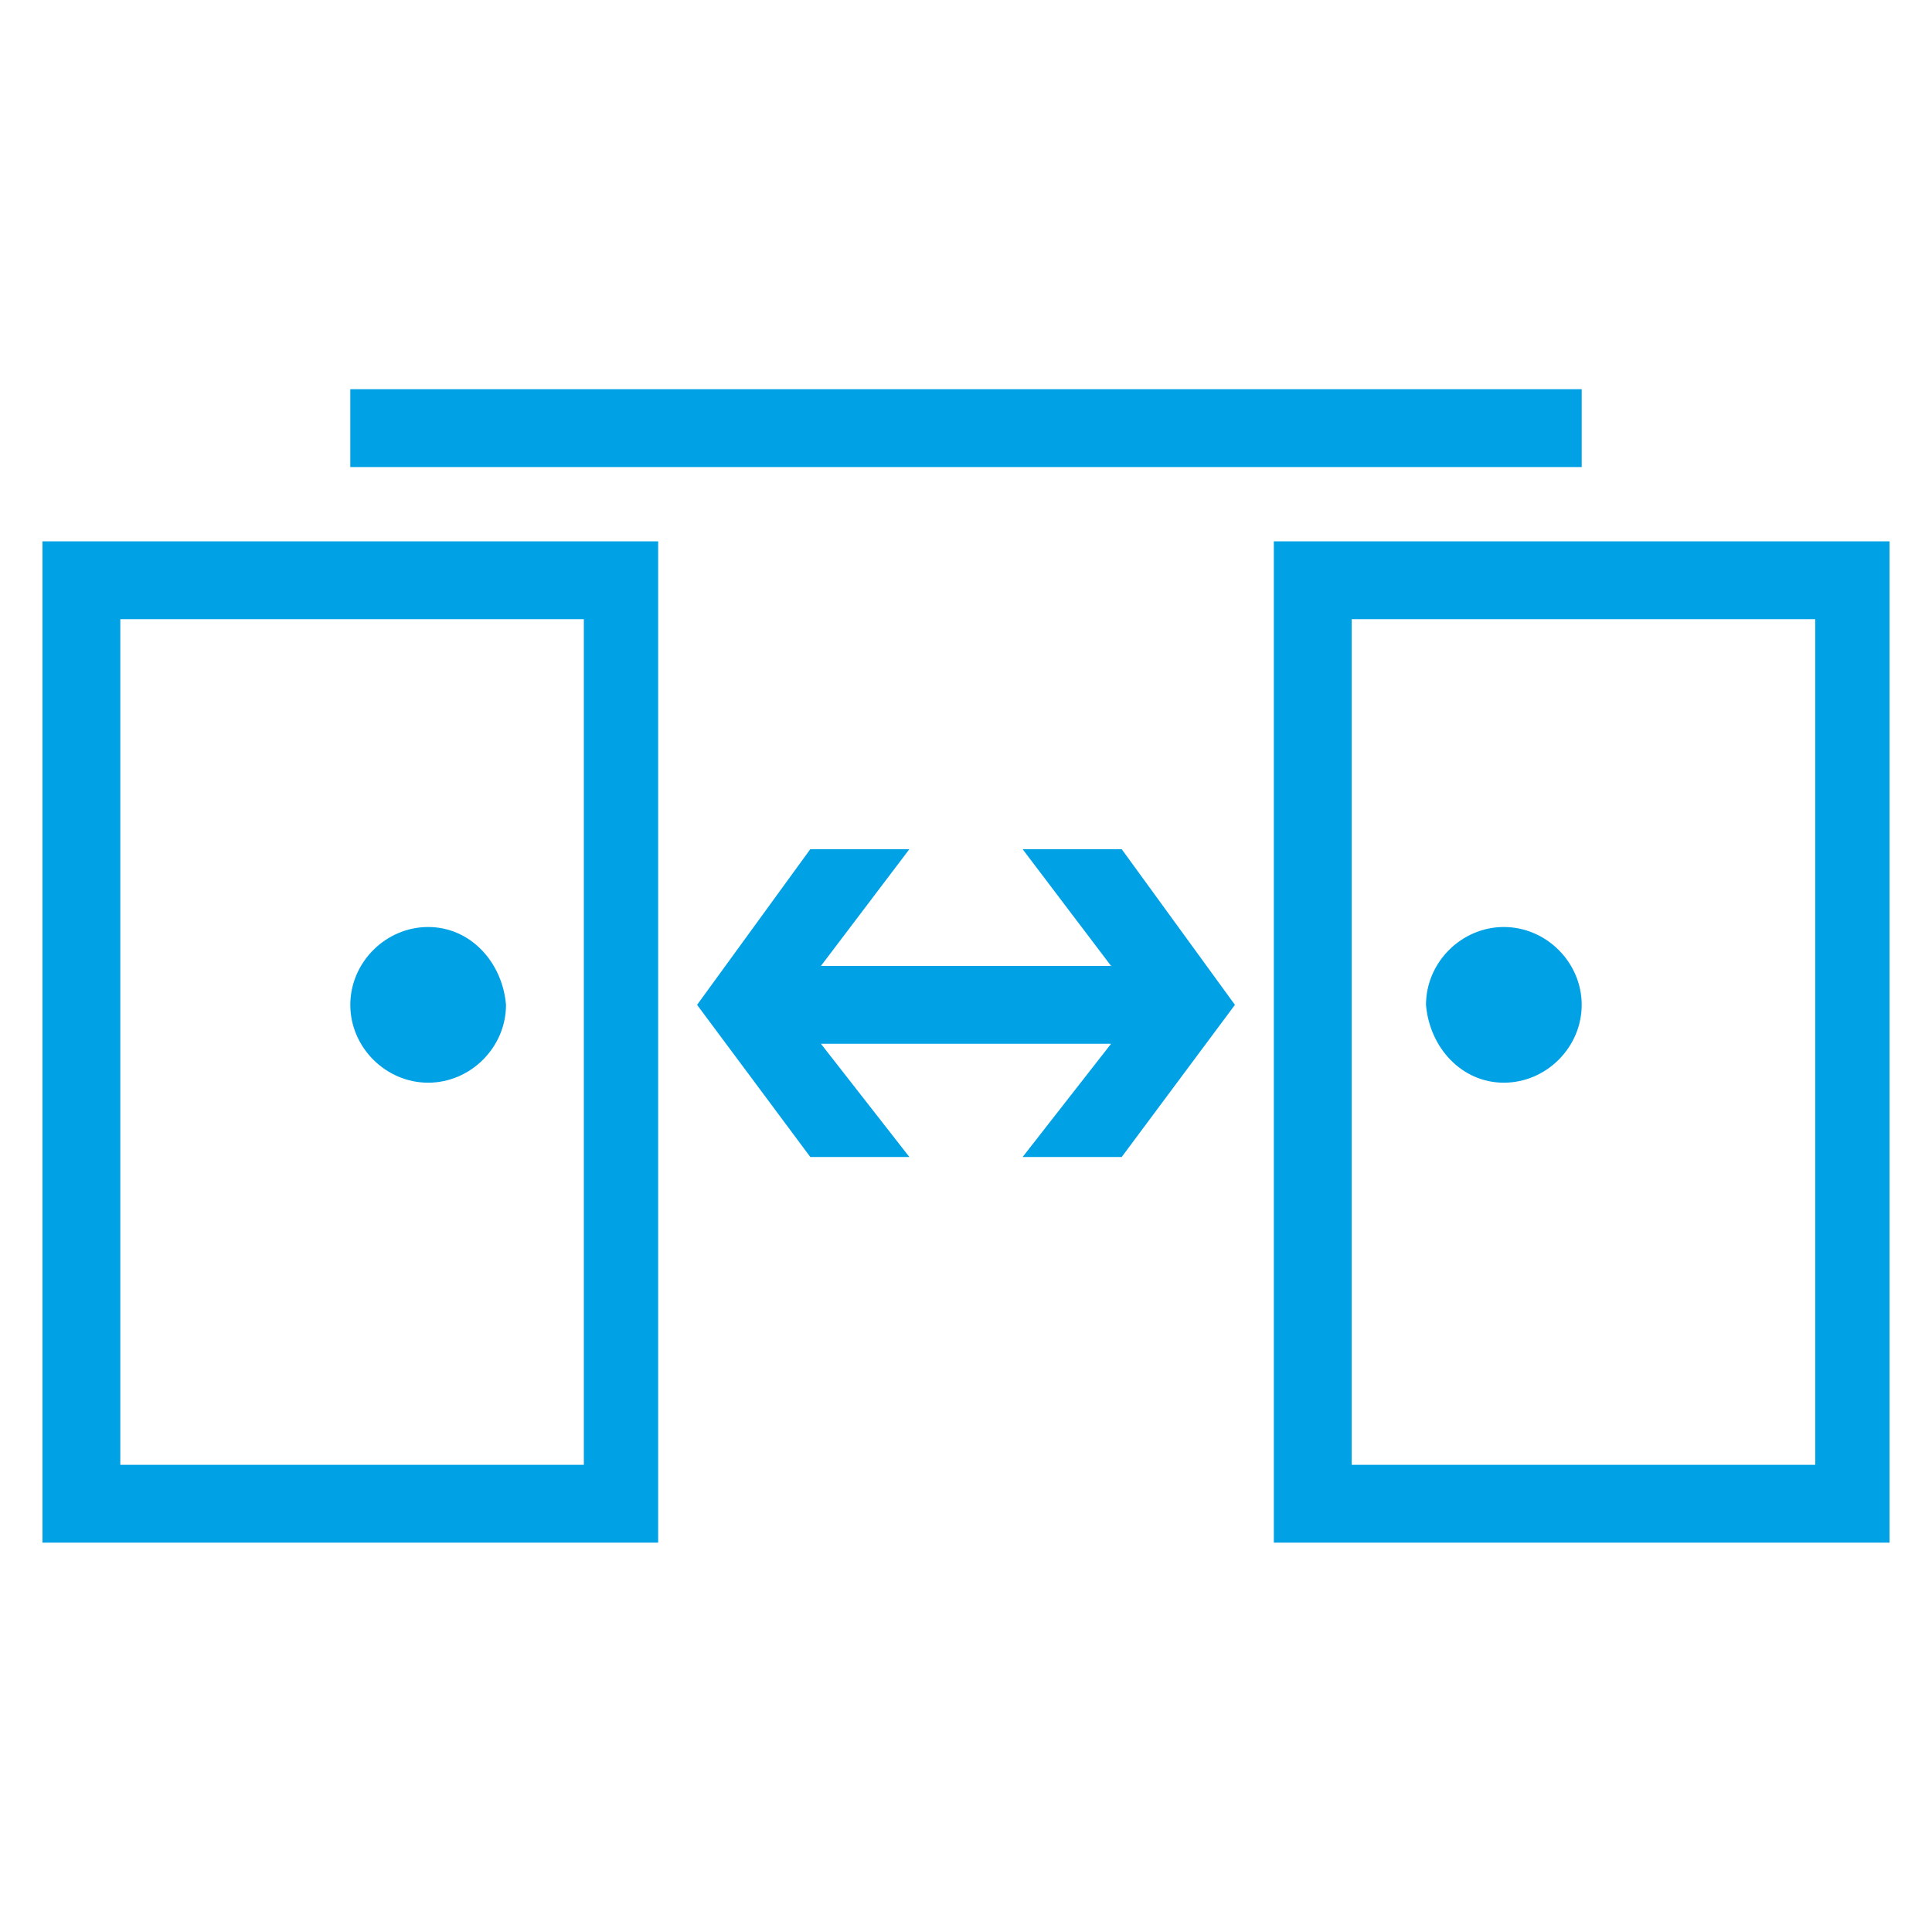 <?xml version="1.0" encoding="utf-8"?>
<!-- Generator: Adobe Illustrator 24.2.1, SVG Export Plug-In . SVG Version: 6.00 Build 0)  -->
<svg version="1.1" id="Ebene_1" xmlns="http://www.w3.org/2000/svg" xmlns:xlink="http://www.w3.org/1999/xlink" x="0px" y="0px"
	 viewBox="0 0 54.6 54" style="enable-background:new 0 0 54.6 54;" xml:space="preserve">
<style type="text/css">
	.st0{fill:#00A1E5;}
</style>
<g>
	<rect x="9.9" y="11" class="st0" width="34.8" height="2.2"/>
	<path class="st0" d="M1.2,43.6h17.4V15.3H1.2V43.6z M3.4,17.5h13.1v23.9H3.4V17.5z"/>
	<path class="st0" d="M36,15.3v28.3h17.4V15.3H36z M51.2,41.4H38.2V17.5h13.1V41.4z"/>
	<path class="st0" d="M12.1,26.2c-1.2,0-2.2,1-2.2,2.2c0,1.2,1,2.2,2.2,2.2s2.2-1,2.2-2.2C14.2,27.2,13.3,26.2,12.1,26.2z"/>
	<path class="st0" d="M42.5,30.6c1.2,0,2.2-1,2.2-2.2c0-1.2-1-2.2-2.2-2.2c-1.2,0-2.2,1-2.2,2.2C40.4,29.6,41.3,30.6,42.5,30.6z"/>
	<polygon class="st0" points="28.9,24 31.4,27.3 23.2,27.3 25.7,24 22.9,24 19.7,28.4 22.9,32.7 25.7,32.7 23.2,29.5 31.4,29.5 
		28.9,32.7 31.7,32.7 34.9,28.4 31.7,24 	"/>
</g>
</svg>
